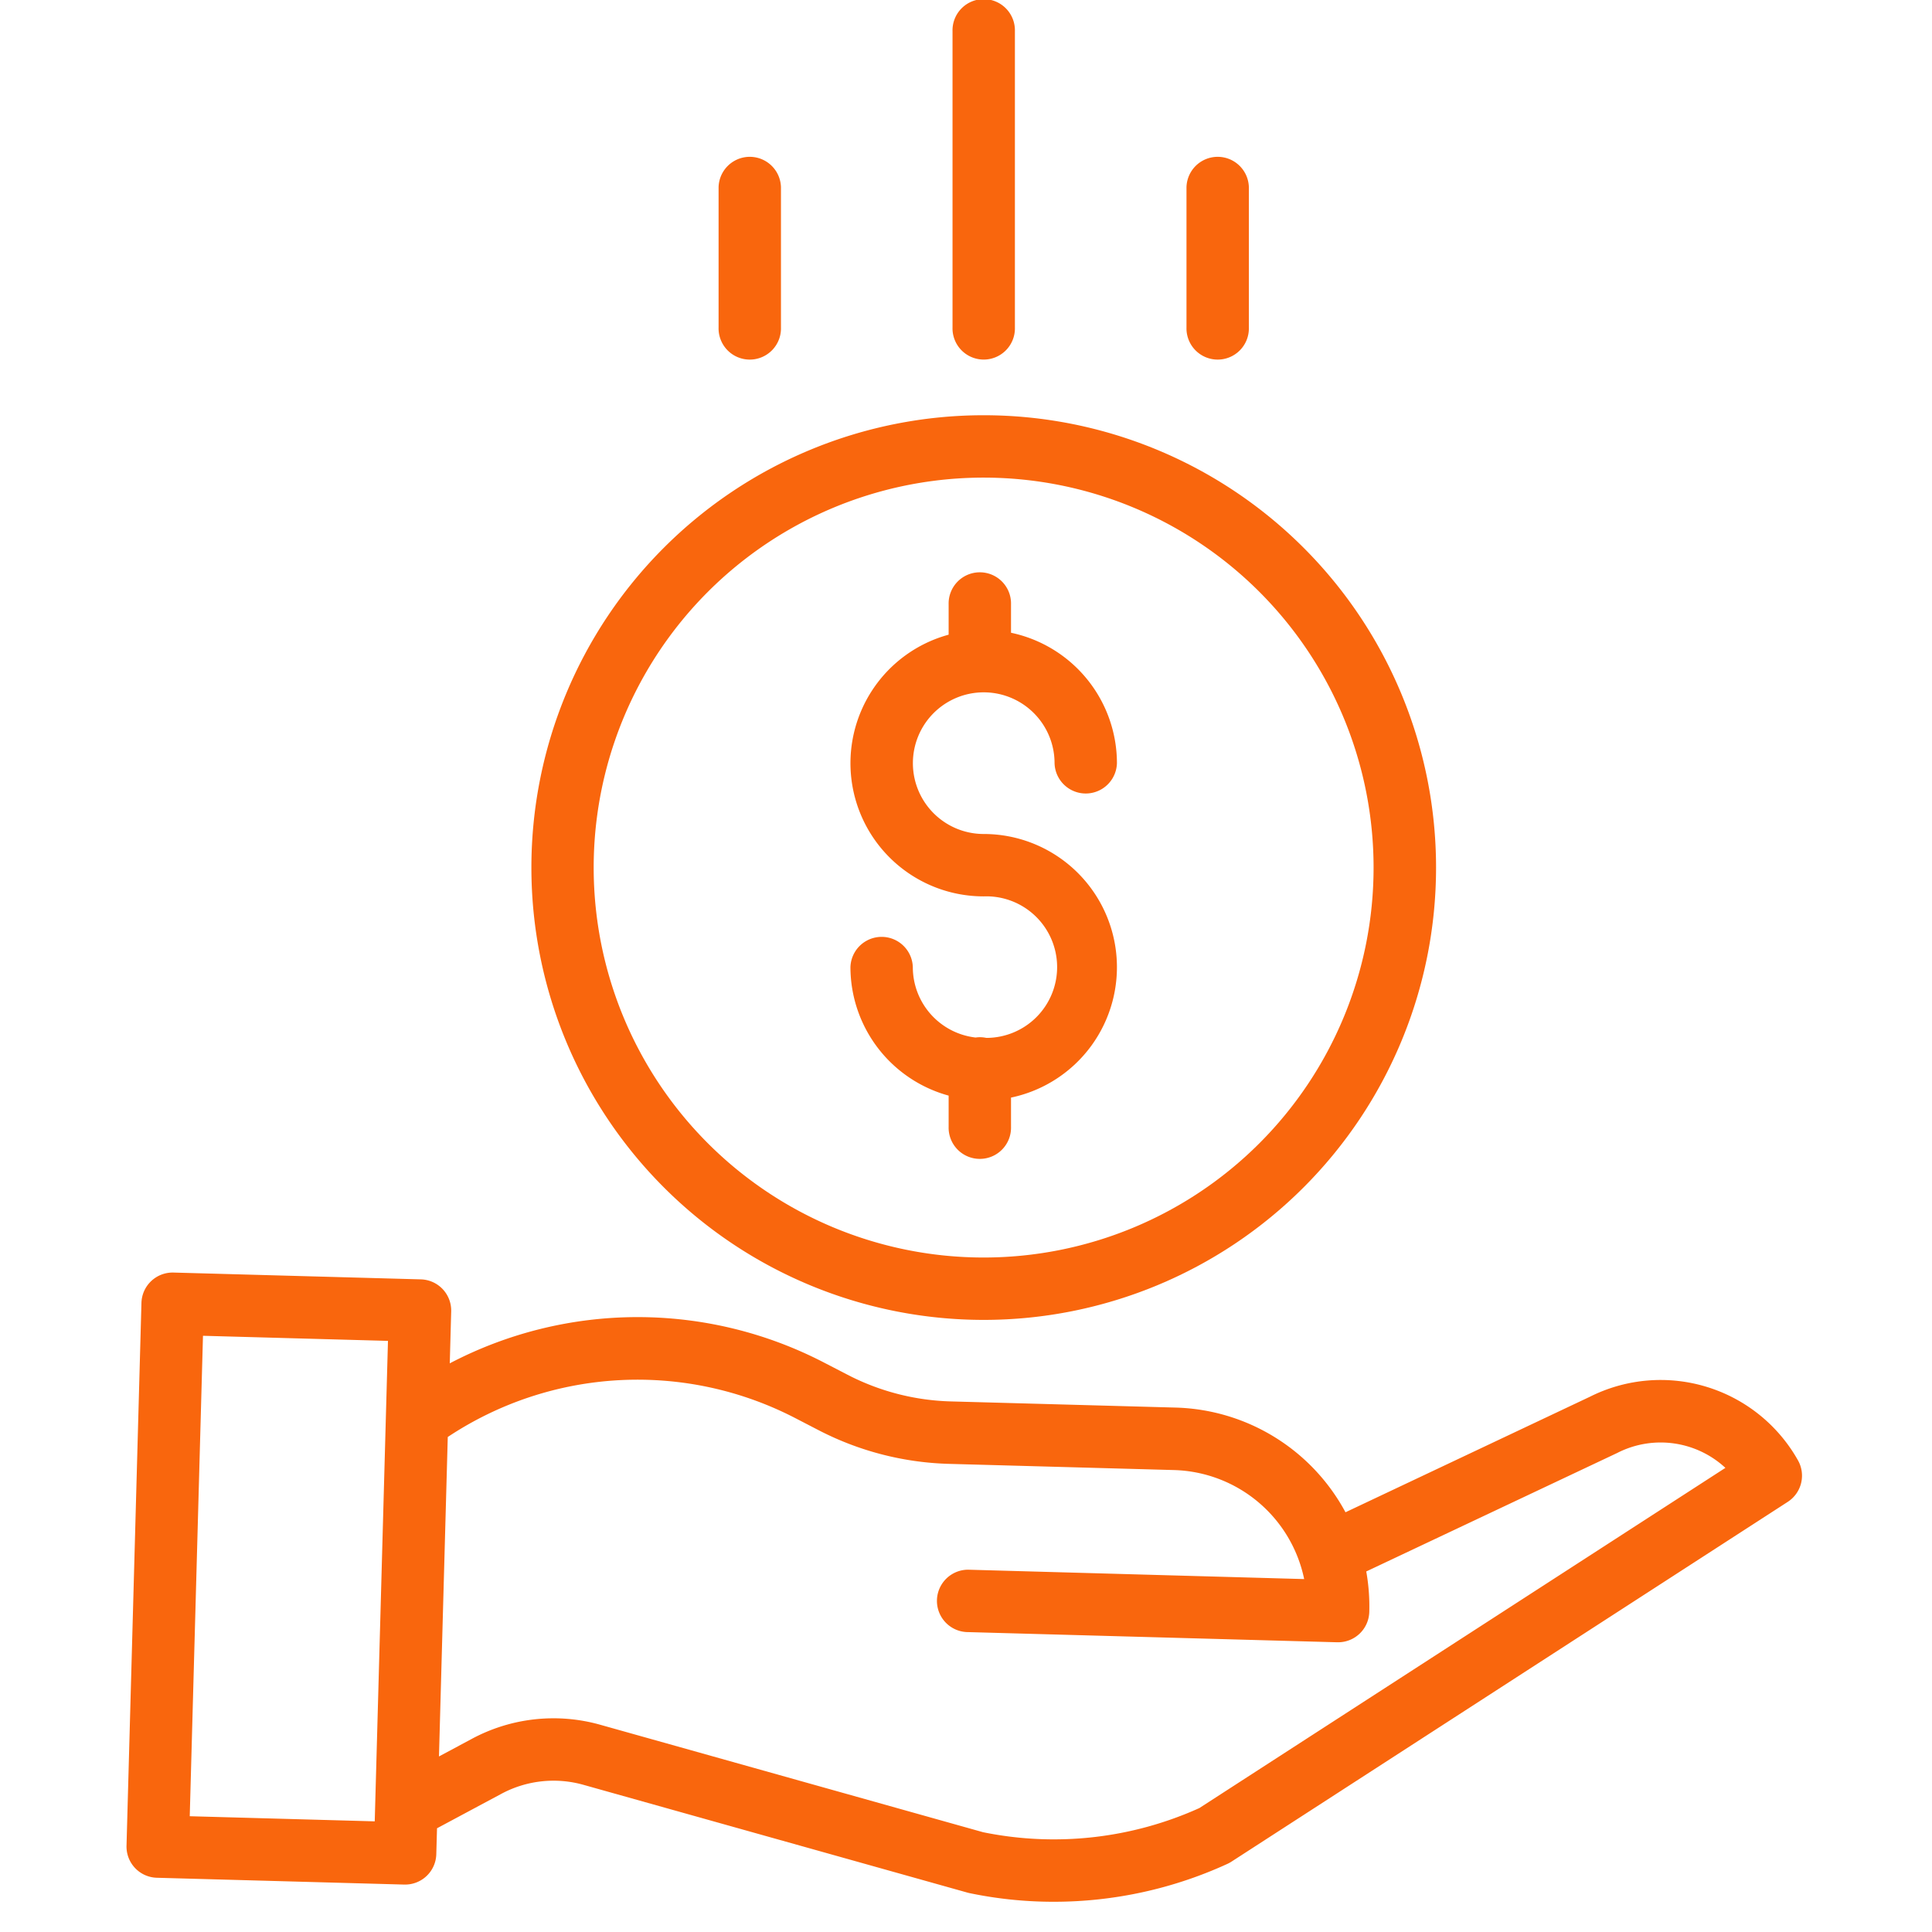 <svg xmlns="http://www.w3.org/2000/svg" xmlns:xlink="http://www.w3.org/1999/xlink" width="80" height="80" viewBox="0 0 80 80">
  <defs>
    <clipPath id="clip-path">
      <rect id="Rectangle_3692" data-name="Rectangle 3692" width="80" height="80" transform="translate(914 2214)" fill="#f9660d" stroke="#707070" stroke-width="1"/>
    </clipPath>
  </defs>
  <g id="Mask_Group_311" data-name="Mask Group 311" transform="translate(-914 -2214)" clip-path="url(#clip-path)">
    <g id="noun_Save_Money_2335087" data-name="noun_Save Money_2335087" transform="translate(912.931 2212.161)">
      <path id="Path_234" data-name="Path 234" d="M40.387,43.61a1.235,1.235,0,0,0-.443-.015,2.936,2.936,0,0,1-2.6-2.912,1.292,1.292,0,0,0-2.583,0A5.525,5.525,0,0,0,38.827,46v1.292a1.292,1.292,0,1,0,2.583,0V46.082a5.516,5.516,0,0,0-1.13-10.915,2.933,2.933,0,1,1,2.933-2.933,1.292,1.292,0,0,0,2.583,0,5.525,5.525,0,0,0-4.386-5.4V25.659a1.292,1.292,0,1,0-2.583,0v1.255A5.515,5.515,0,0,0,40.28,37.75a2.931,2.931,0,1,1,.107,5.86Z" transform="translate(1.523 1.206)" fill="#f9660d"/>
      <path id="Path_235" data-name="Path 235" d="M22.221,36.89a18.73,18.73,0,1,0,18.73-18.73,18.73,18.73,0,0,0-18.73,18.73Zm18.73-16.147A16.147,16.147,0,1,1,24.8,36.89,16.147,16.147,0,0,1,40.951,20.743Z" transform="translate(0.852 0.873)" fill="#f9660d"/>
      <path id="Path_236" data-name="Path 236" d="M66.9,57,56.783,61.782a8.242,8.242,0,0,0-7.026-4.335l-9.341-.256a9.872,9.872,0,0,1-4.245-1.1l-.95-.492a16.763,16.763,0,0,0-15.528.016l.059-2.153A1.292,1.292,0,0,0,18.5,52.138L8.253,51.856a1.292,1.292,0,0,0-1.327,1.256L6.308,75.589a1.292,1.292,0,0,0,1.256,1.327l10.243.282h.036a1.292,1.292,0,0,0,1.292-1.256l.03-1.075,2.661-1.425a4.569,4.569,0,0,1,3.407-.373l15.889,4.46c.028.008.056.015.084.021a17.018,17.018,0,0,0,3.492.36,17.238,17.238,0,0,0,7.2-1.571,1.314,1.314,0,0,0,.16-.088l23.038-14.9a1.292,1.292,0,0,0,.423-1.72A6.525,6.525,0,0,0,66.9,57ZM8.926,74.368l.548-19.894,7.66.211L16.586,74.58Zm41.806-.338a14.644,14.644,0,0,1-8.956,1L25.929,70.582a7.142,7.142,0,0,0-5.324.583l-1.359.728.364-13.228A14.2,14.2,0,0,1,34.033,57.9l.95.492a12.471,12.471,0,0,0,5.363,1.385l9.341.257a5.666,5.666,0,0,1,5.385,4.514L41.157,64.16a1.292,1.292,0,0,0-.071,2.582l15.355.423h.036a1.292,1.292,0,0,0,1.291-1.256,8.239,8.239,0,0,0-.125-1.676l10.378-4.9.03-.015a3.946,3.946,0,0,1,4.463.625Z" transform="translate(0 2.677)" fill="#f9660d"/>
      <path id="Path_237" data-name="Path 237" d="M41.357,15.4V3.131a1.292,1.292,0,1,0-2.583,0V15.4a1.292,1.292,0,1,0,2.583,0Z" transform="translate(1.737)" fill="#f9660d"/>
      <path id="Path_238" data-name="Path 238" d="M50.553,15.074V9.261a1.292,1.292,0,0,0-2.583,0v5.812a1.292,1.292,0,1,0,2.583,0Z" transform="translate(2.229 0.328)" fill="#f9660d"/>
      <path id="Path_239" data-name="Path 239" d="M32.162,15.074V9.261a1.292,1.292,0,0,0-2.583,0v5.812a1.292,1.292,0,1,0,2.583,0Z" transform="translate(1.245 0.328)" fill="#f9660d"/>
    </g>
  </g>
</svg>
